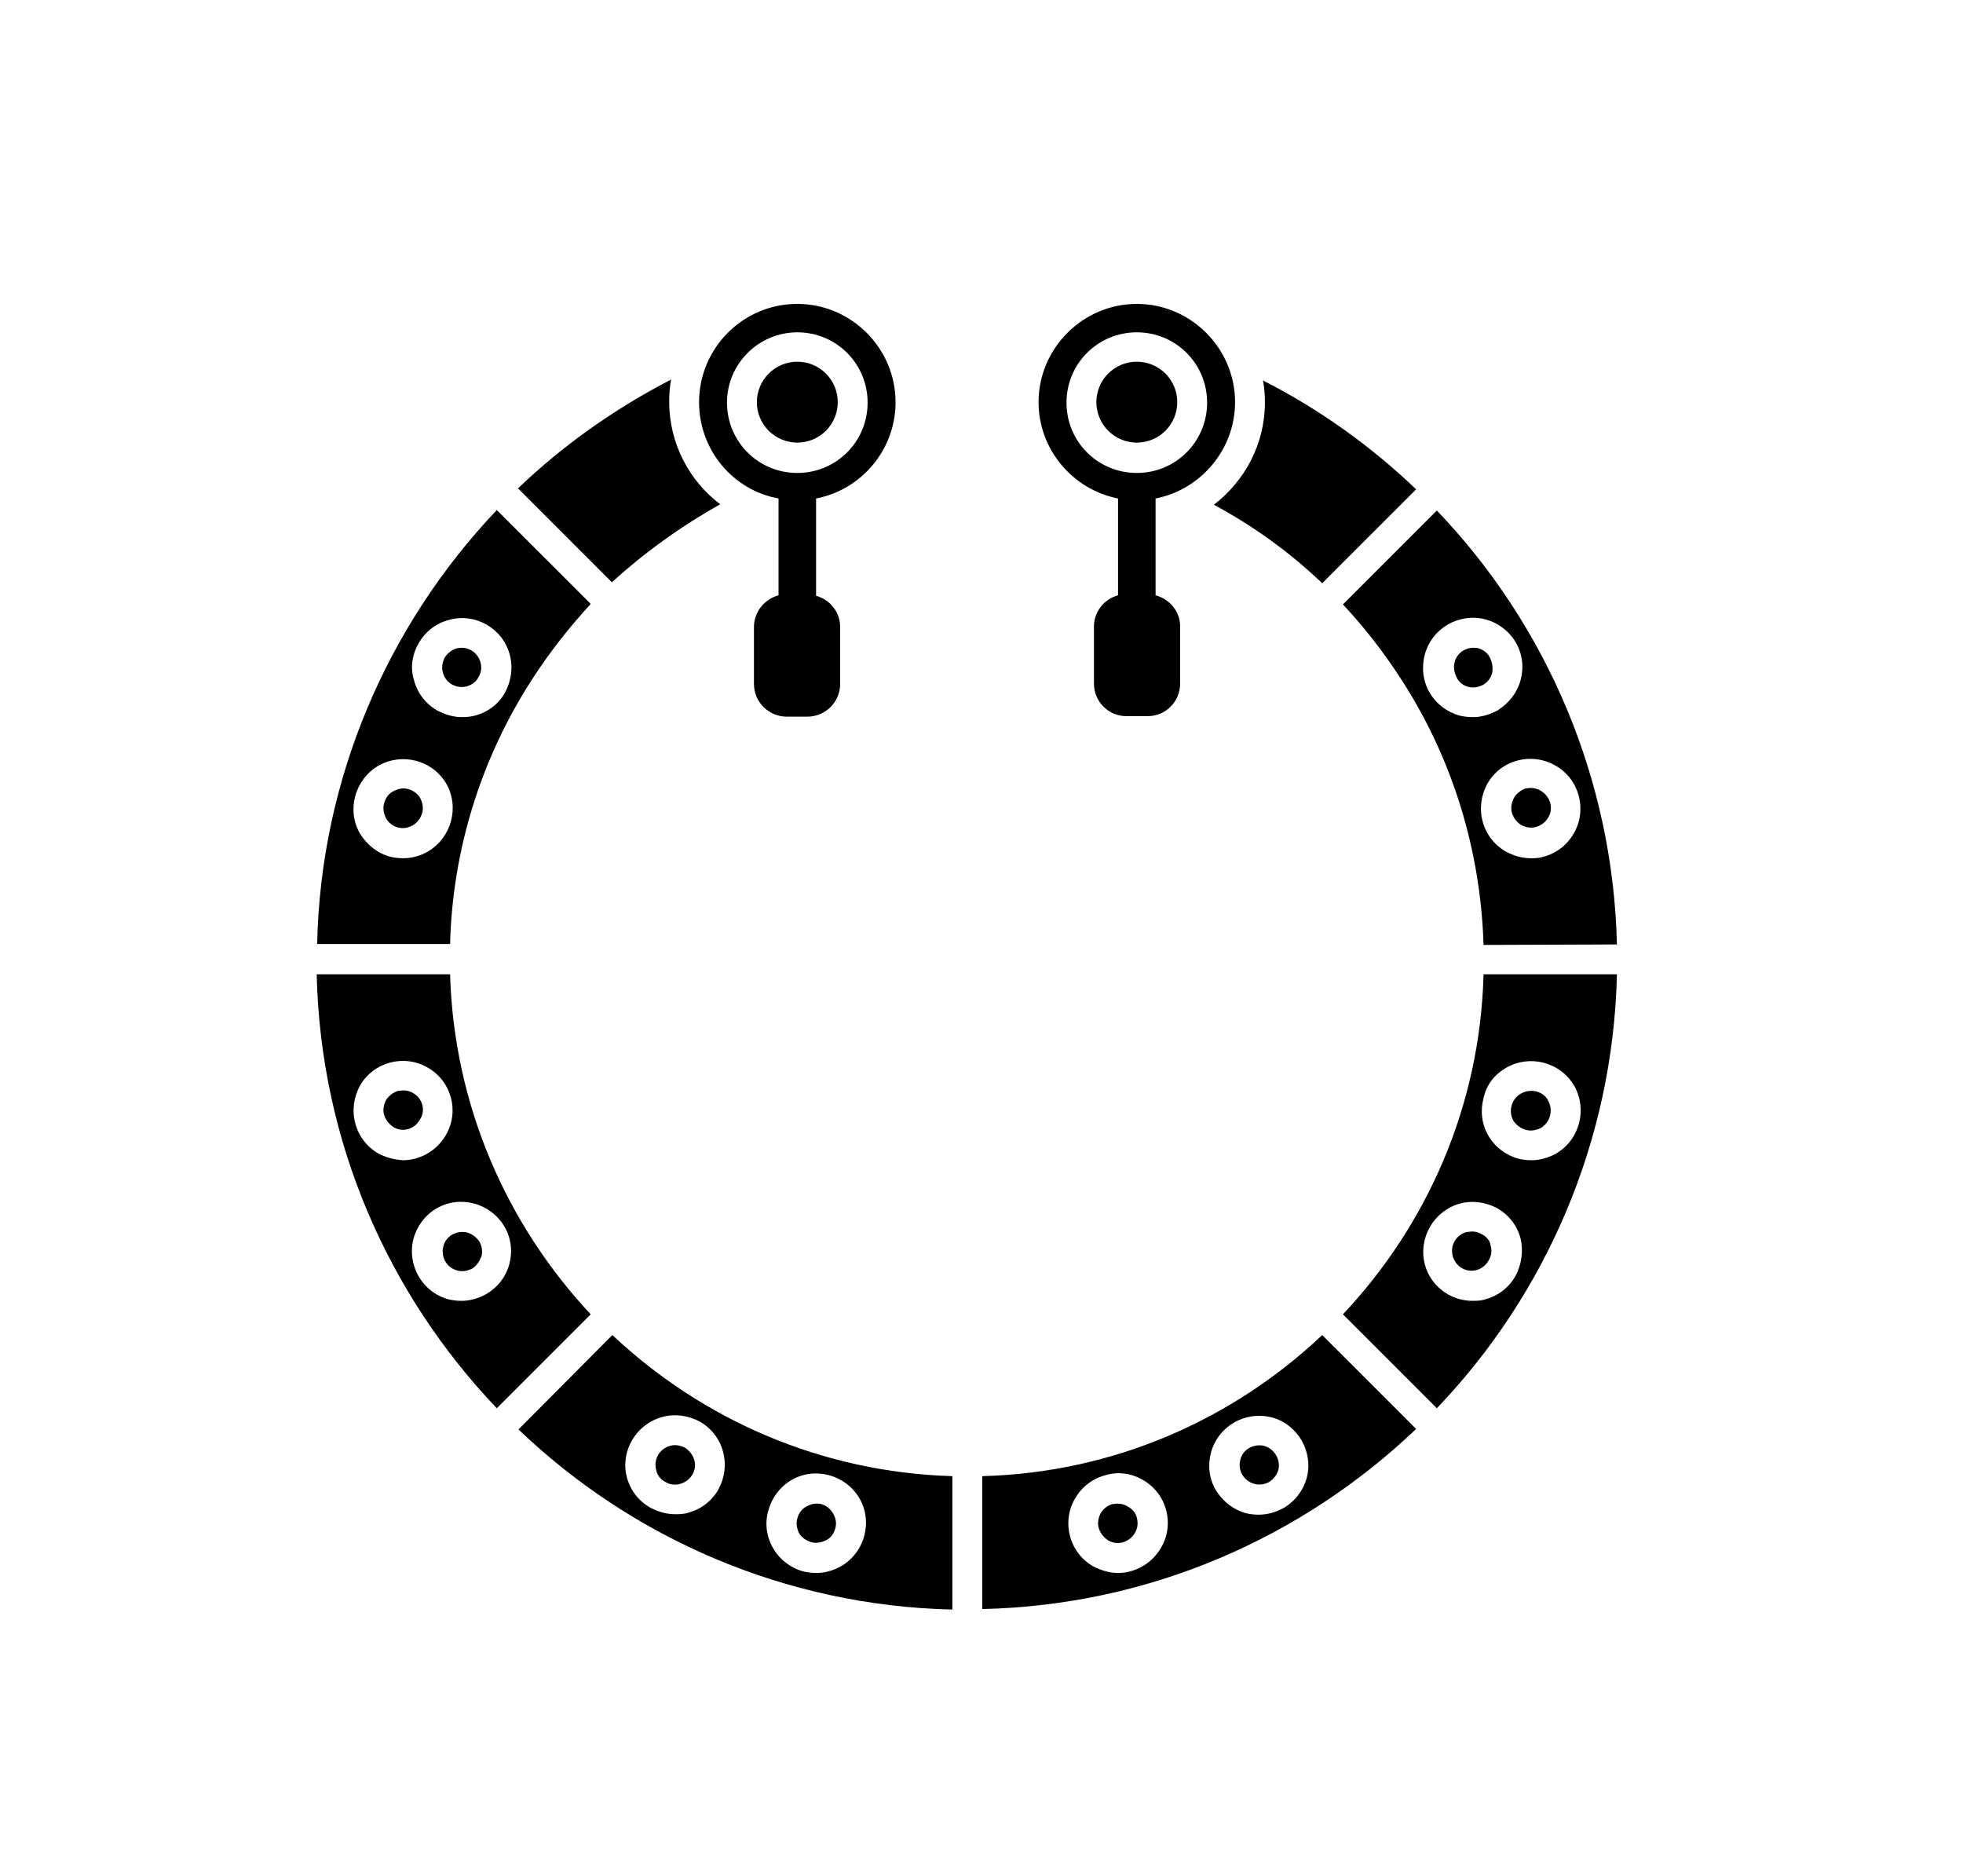 <svg version="1.0" preserveAspectRatio="xMidYMid meet" height="430" viewBox="0 0 337.5 322.5" zoomAndPan="magnify" width="450" xmlns:xlink="http://www.w3.org/1999/xlink" xmlns="http://www.w3.org/2000/svg"><defs><clipPath id="8c2c052166"><path clip-rule="nonzero" d="M 43.684 31.645 L 293.047 31.645 L 293.047 289.996 L 43.684 289.996 Z M 43.684 31.645"></path></clipPath></defs><path fill-rule="evenodd" fill-opacity="1" d="M 192.223 85.695 L 192.223 102.34 C 189.824 103 188.082 105.156 188.082 107.723 L 188.082 117.492 C 188.082 120.637 190.566 123.121 193.715 123.121 L 197.273 123.121 C 200.422 123.121 202.902 120.637 202.902 117.492 L 202.902 107.723 C 202.902 105.07 201.082 103 198.68 102.34 L 198.68 85.695 C 206.383 84.207 212.344 77.336 212.344 69.137 C 212.344 59.863 204.727 52.246 195.453 52.246 C 186.18 52.246 178.562 59.863 178.562 69.137 C 178.562 77.336 184.523 84.207 192.223 85.695 Z M 195.453 57.133 C 202.16 57.133 207.539 62.516 207.539 69.219 C 207.539 75.926 202.16 81.309 195.453 81.309 C 188.746 81.309 183.363 75.926 183.363 69.219 C 183.363 62.516 188.746 57.133 195.453 57.133 Z M 195.453 57.133" fill="#000000"></path><path fill-rule="nonzero" fill-opacity="1" d="M 202.406 69.137 C 202.406 69.594 202.363 70.047 202.273 70.496 C 202.184 70.941 202.051 71.379 201.879 71.801 C 201.703 72.223 201.488 72.621 201.234 73 C 200.98 73.383 200.691 73.734 200.371 74.055 C 200.047 74.379 199.695 74.668 199.316 74.922 C 198.938 75.176 198.535 75.387 198.113 75.562 C 197.691 75.738 197.258 75.871 196.809 75.957 C 196.363 76.047 195.91 76.094 195.453 76.094 C 194.996 76.094 194.543 76.047 194.094 75.957 C 193.648 75.871 193.211 75.738 192.789 75.562 C 192.367 75.387 191.969 75.176 191.59 74.922 C 191.207 74.668 190.859 74.379 190.535 74.055 C 190.211 73.734 189.922 73.383 189.668 73 C 189.414 72.621 189.203 72.223 189.027 71.801 C 188.852 71.379 188.719 70.941 188.633 70.496 C 188.543 70.047 188.496 69.594 188.496 69.137 C 188.496 68.68 188.543 68.23 188.633 67.781 C 188.719 67.332 188.852 66.898 189.027 66.477 C 189.203 66.055 189.414 65.652 189.668 65.273 C 189.922 64.895 190.211 64.543 190.535 64.219 C 190.859 63.898 191.207 63.609 191.59 63.355 C 191.969 63.102 192.367 62.887 192.789 62.711 C 193.211 62.539 193.648 62.406 194.094 62.316 C 194.543 62.227 194.996 62.184 195.453 62.184 C 195.91 62.184 196.363 62.227 196.809 62.316 C 197.258 62.406 197.691 62.539 198.113 62.711 C 198.535 62.887 198.938 63.102 199.316 63.355 C 199.695 63.609 200.047 63.898 200.371 64.219 C 200.691 64.543 200.98 64.895 201.234 65.273 C 201.488 65.652 201.703 66.055 201.879 66.477 C 202.051 66.898 202.184 67.332 202.273 67.781 C 202.363 68.23 202.406 68.68 202.406 69.137 Z M 202.406 69.137" fill="#000000"></path><path fill-rule="evenodd" fill-opacity="1" d="M 208.699 86.773 C 215.488 90.418 221.781 94.969 227.328 100.27 L 243.477 84.125 C 235.773 76.754 226.914 70.379 217.145 65.41 C 217.395 66.652 217.477 67.895 217.477 69.219 C 217.477 76.34 214 82.715 208.699 86.773 Z M 208.699 86.773" fill="#000000"></path><path fill-rule="evenodd" fill-opacity="1" d="M 240.992 116.91 C 249.766 130.488 254.57 146.223 255.066 162.449 L 278 162.367 C 277.34 134.051 265.996 107.555 247.035 87.766 L 230.891 103.914 C 234.617 107.887 238.012 112.273 240.992 116.91 Z M 267.484 131.648 C 271.543 133.969 272.949 139.266 270.551 143.324 C 269.391 145.312 267.57 146.719 265.332 147.297 C 264.59 147.547 263.844 147.547 263.18 147.547 C 261.691 147.547 260.281 147.133 258.875 146.387 C 256.887 145.227 255.48 143.406 254.902 141.172 C 254.32 139.02 254.652 136.699 255.73 134.711 C 256.887 132.727 258.711 131.316 260.945 130.738 C 263.18 130.16 265.5 130.488 267.484 131.648 Z M 244.965 112.523 C 246.207 107.969 250.844 105.32 255.398 106.48 C 257.551 107.059 259.453 108.465 260.613 110.453 C 261.773 112.441 262.02 114.758 261.441 116.91 C 260.863 119.062 259.453 120.887 257.469 122.129 C 256.145 122.871 254.652 123.285 253.246 123.285 C 252.5 123.285 251.754 123.203 251.008 123.039 C 248.855 122.457 246.953 121.051 245.793 119.062 C 244.633 117.078 244.387 114.758 244.965 112.523 Z M 244.965 112.523" fill="#000000"></path><path fill-rule="evenodd" fill-opacity="1" d="M 252.418 118.07 C 253.246 118.32 254.156 118.152 254.984 117.738 C 255.812 117.242 256.309 116.582 256.555 115.668 C 256.723 114.758 256.555 113.848 256.145 113.02 C 255.73 112.191 254.984 111.695 254.156 111.445 C 253.906 111.363 253.574 111.363 253.328 111.363 C 251.836 111.363 250.43 112.359 250.098 113.848 C 249.852 114.676 250.016 115.586 250.43 116.414 C 250.762 117.242 251.508 117.824 252.418 118.07 Z M 252.418 118.07" fill="#000000"></path><path fill-rule="evenodd" fill-opacity="1" d="M 260.281 137.195 C 259.867 138.023 259.703 138.934 259.953 139.762 C 260.199 140.59 260.777 141.336 261.523 141.832 C 262.352 142.246 263.262 142.414 264.09 142.164 C 264.918 141.918 265.664 141.418 266.16 140.59 C 267.156 139.02 266.574 136.949 264.918 135.953 C 264.422 135.625 263.762 135.457 263.18 135.457 C 262.848 135.457 262.602 135.539 262.27 135.539 C 261.441 135.871 260.695 136.453 260.281 137.195 Z M 260.281 137.195" fill="#000000"></path><path fill-rule="evenodd" fill-opacity="1" d="M 230.891 225.957 L 247.035 242.102 C 265.664 222.645 277.34 196.312 278 167.5 L 255.066 167.5 C 254.488 190.105 245.379 210.555 230.891 225.957 Z M 260.531 219.414 C 259.371 221.402 257.551 222.809 255.316 223.387 C 254.57 223.637 253.824 223.637 253.16 223.637 C 249.438 223.637 245.957 221.152 244.965 217.344 C 243.805 212.789 246.539 208.152 251.008 206.91 C 253.16 206.332 255.48 206.664 257.469 207.738 C 259.453 208.898 260.863 210.719 261.441 212.957 C 261.938 215.109 261.605 217.426 260.531 219.414 Z M 258.957 183.562 C 263.016 181.246 268.23 182.57 270.633 186.625 C 272.949 190.684 271.625 195.898 267.57 198.301 C 266.242 199.047 264.754 199.461 263.348 199.461 C 262.602 199.461 261.855 199.379 261.109 199.211 C 258.957 198.633 257.055 197.223 255.895 195.238 C 254.734 193.25 254.488 190.934 255.066 188.781 C 255.562 186.461 256.969 184.723 258.957 183.562 Z M 258.957 183.562" fill="#000000"></path><path fill-rule="evenodd" fill-opacity="1" d="M 262.352 194.242 C 263.18 194.492 264.09 194.328 264.918 193.914 C 266.574 192.918 267.07 190.848 266.16 189.191 C 265.746 188.367 265 187.867 264.09 187.621 C 263.844 187.539 263.512 187.539 263.18 187.539 C 262.602 187.539 262.02 187.703 261.441 188.035 C 259.867 188.945 259.289 191.016 260.199 192.672 C 260.695 193.414 261.441 193.996 262.352 194.242 Z M 262.352 194.242" fill="#000000"></path><path fill-rule="evenodd" fill-opacity="1" d="M 254.816 212.211 C 254.32 211.879 253.66 211.715 253.078 211.715 C 252.832 211.715 252.5 211.797 252.168 211.797 C 250.348 212.293 249.27 214.113 249.766 215.938 C 250.266 217.758 252.086 218.836 253.906 218.336 C 254.734 218.09 255.48 217.512 255.895 216.766 C 256.391 216.02 256.555 215.109 256.309 214.281 C 256.227 213.371 255.645 212.625 254.816 212.211 Z M 254.816 212.211" fill="#000000"></path><path fill-rule="evenodd" fill-opacity="1" d="M 217.312 248.559 C 217.062 248.477 216.73 248.477 216.484 248.477 C 214.992 248.477 213.586 249.469 213.254 250.961 C 212.758 252.781 213.832 254.602 215.656 255.102 C 216.484 255.348 217.477 255.184 218.223 254.77 C 218.969 254.273 219.547 253.527 219.793 252.699 C 220.207 250.961 219.133 249.055 217.312 248.559 Z M 217.312 248.559" fill="#000000"></path><path fill-rule="evenodd" fill-opacity="1" d="M 193.879 258.992 C 193.383 258.66 192.719 258.496 192.141 258.496 C 191.891 258.496 191.562 258.578 191.23 258.578 C 190.402 258.824 189.656 259.406 189.242 260.148 C 188.828 260.895 188.664 261.891 188.91 262.719 C 189.16 263.547 189.738 264.289 190.484 264.785 C 192.059 265.781 194.129 265.199 195.121 263.547 C 195.617 262.719 195.699 261.805 195.453 260.895 C 195.285 260.148 194.707 259.406 193.879 258.992 Z M 193.879 258.992" fill="#000000"></path><path fill-rule="evenodd" fill-opacity="1" d="M 168.875 253.773 L 168.875 276.625 C 197.77 275.965 223.934 264.289 243.477 245.66 L 227.328 229.516 C 211.93 244.086 191.395 253.195 168.875 253.773 Z M 199.594 266.113 C 198.02 268.844 195.121 270.418 192.223 270.418 C 190.816 270.418 189.324 270.004 187.918 269.258 C 183.859 266.941 182.453 261.641 184.855 257.582 C 186.012 255.598 187.836 254.188 190.07 253.609 C 192.223 252.945 194.543 253.277 196.527 254.438 C 198.516 255.598 199.922 257.418 200.504 259.652 C 201.082 261.891 200.75 264.207 199.594 266.113 Z M 224.68 254.023 C 224.102 256.176 222.691 258.082 220.707 259.238 C 219.379 259.984 217.891 260.398 216.398 260.398 C 215.656 260.398 214.91 260.316 214.246 260.148 C 212.094 259.57 210.273 258.164 209.031 256.176 C 207.871 254.188 207.625 251.871 208.203 249.719 C 209.445 245.164 214.082 242.516 218.637 243.672 C 223.105 244.832 225.84 249.551 224.68 254.023 Z M 224.68 254.023" fill="#000000"></path><path fill-rule="evenodd" fill-opacity="1" d="M 139.48 265.117 C 140.309 265.367 141.219 265.199 142.047 264.785 C 142.875 264.371 143.375 263.629 143.621 262.719 C 143.871 261.891 143.703 260.977 143.207 260.148 C 142.711 259.324 142.047 258.824 141.219 258.578 C 140.973 258.496 140.641 258.496 140.391 258.496 C 139.812 258.496 139.234 258.66 138.652 258.992 C 137.824 259.406 137.328 260.148 137.082 261.062 C 136.832 261.891 136.996 262.801 137.41 263.629 C 137.824 264.289 138.57 264.871 139.48 265.117 Z M 139.48 265.117" fill="#000000"></path><path fill-rule="evenodd" fill-opacity="1" d="M 114.395 254.77 C 115.223 255.266 116.133 255.348 116.961 255.102 C 117.789 254.852 118.535 254.355 119.031 253.527 C 119.527 252.699 119.609 251.789 119.363 250.961 C 119.113 250.133 118.535 249.387 117.789 248.891 C 116.961 248.477 116.051 248.309 115.223 248.559 C 113.402 249.055 112.324 250.879 112.82 252.699 C 112.988 253.609 113.566 254.355 114.395 254.77 Z M 114.395 254.77" fill="#000000"></path><path fill-rule="evenodd" fill-opacity="1" d="M 89.141 245.742 C 108.598 264.371 134.93 276.047 163.742 276.711 L 163.742 253.773 C 141.137 253.113 120.688 244.004 105.285 229.516 Z M 132.113 259.652 C 132.691 257.5 134.102 255.598 136.086 254.438 C 138.074 253.277 140.391 253.031 142.547 253.609 C 144.699 254.188 146.602 255.598 147.762 257.582 C 148.922 259.57 149.168 261.891 148.59 264.043 C 148.012 266.195 146.602 268.098 144.613 269.258 C 143.289 270.004 141.801 270.418 140.391 270.418 C 139.648 270.418 138.902 270.336 138.156 270.168 C 136.004 269.59 134.102 268.18 132.941 266.195 C 131.781 264.207 131.449 261.891 132.113 259.652 Z M 113.898 243.59 C 116.051 243.012 118.367 243.344 120.355 244.418 C 122.344 245.578 123.75 247.398 124.328 249.637 C 124.91 251.871 124.578 254.105 123.5 256.094 C 122.344 258.082 120.52 259.488 118.285 260.066 C 117.539 260.316 116.797 260.316 116.051 260.316 C 114.559 260.316 113.152 259.902 111.746 259.156 C 109.758 257.996 108.352 256.176 107.77 253.941 C 106.613 249.469 109.344 244.832 113.898 243.59 Z M 113.898 243.59" fill="#000000"></path><path fill-rule="evenodd" fill-opacity="1" d="M 77.383 167.5 L 54.449 167.5 C 55.113 196.398 66.785 222.559 85.414 242.102 L 101.562 225.957 C 87.152 210.555 78.047 190.105 77.383 167.5 Z M 65.047 198.301 C 63.059 197.141 61.652 195.32 61.074 193.086 C 60.492 190.848 60.824 188.613 61.902 186.625 C 64.219 182.57 69.52 181.16 73.574 183.562 C 77.633 185.883 79.039 191.098 76.641 195.156 C 75.066 197.887 72.168 199.461 69.27 199.461 C 67.945 199.379 66.453 199.047 65.047 198.301 Z M 83.594 222.477 C 82.27 223.223 80.777 223.637 79.371 223.637 C 78.625 223.637 77.879 223.555 77.137 223.387 C 72.582 222.145 69.934 217.512 71.09 212.957 C 71.672 210.805 73.078 208.898 75.066 207.738 C 77.055 206.582 79.371 206.332 81.523 206.91 C 83.676 207.492 85.582 208.898 86.738 210.887 C 87.898 212.875 88.148 215.191 87.566 217.344 C 86.988 219.496 85.582 221.32 83.594 222.477 Z M 83.594 222.477" fill="#000000"></path><path fill-rule="evenodd" fill-opacity="1" d="M 80.281 211.879 C 80.035 211.797 79.703 211.797 79.453 211.797 C 77.965 211.797 76.555 212.789 76.227 214.281 C 75.977 215.109 76.141 216.102 76.555 216.848 C 77.055 217.676 77.715 218.172 78.625 218.422 C 79.453 218.668 80.363 218.504 81.191 218.09 C 81.938 217.594 82.434 216.848 82.766 216.02 C 83.016 215.191 82.848 214.199 82.434 213.453 C 81.855 212.625 81.109 212.129 80.281 211.879 Z M 80.281 211.879" fill="#000000"></path><path fill-rule="evenodd" fill-opacity="1" d="M 71.09 187.953 C 70.594 187.621 69.934 187.453 69.352 187.453 C 69.105 187.453 68.773 187.539 68.441 187.539 C 67.613 187.785 66.867 188.367 66.371 189.109 C 65.957 189.938 65.793 190.848 66.039 191.676 C 66.289 192.504 66.867 193.25 67.613 193.746 C 69.188 194.742 71.258 194.16 72.168 192.504 C 73.246 191.016 72.664 188.863 71.09 187.953 Z M 71.09 187.953" fill="#000000"></path><path fill-rule="evenodd" fill-opacity="1" d="M 91.461 116.828 C 94.441 112.191 97.836 107.887 101.562 103.828 L 85.414 87.684 C 66.539 107.555 55.113 134.051 54.531 162.285 L 77.383 162.285 C 77.797 146.141 82.684 130.406 91.461 116.828 Z M 72.004 110.535 C 73.16 108.551 74.984 107.141 77.219 106.562 C 81.773 105.32 86.492 108.051 87.652 112.605 C 88.23 114.758 87.898 117.078 86.824 119.062 C 85.746 121.051 83.844 122.457 81.605 123.039 C 80.945 123.203 80.199 123.285 79.453 123.285 C 77.965 123.285 76.555 122.871 75.148 122.129 C 73.16 120.969 71.754 119.148 71.176 116.91 C 70.512 114.84 70.844 112.523 72.004 110.535 Z M 73.574 146.387 C 72.332 147.133 70.762 147.547 69.352 147.547 C 68.609 147.547 67.863 147.465 67.117 147.297 C 64.965 146.719 63.145 145.312 61.902 143.324 C 60.742 141.336 60.492 139.02 61.074 136.867 C 61.652 134.711 63.059 132.809 65.047 131.648 C 69.105 129.332 74.32 130.656 76.723 134.711 C 79.039 138.77 77.633 143.984 73.574 146.387 Z M 73.574 146.387" fill="#000000"></path><path fill-rule="evenodd" fill-opacity="1" d="M 69.352 135.539 C 68.773 135.539 68.195 135.707 67.613 136.039 C 66.785 136.453 66.289 137.195 66.039 138.109 C 65.793 138.934 65.957 139.848 66.371 140.676 C 66.867 141.504 67.531 142 68.359 142.246 C 69.27 142.496 70.098 142.332 70.926 141.918 C 71.754 141.418 72.332 140.676 72.582 139.762 C 72.832 138.934 72.664 138.023 72.25 137.195 C 71.672 136.203 70.512 135.539 69.352 135.539 Z M 69.352 135.539" fill="#000000"></path><path fill-rule="evenodd" fill-opacity="1" d="M 80.281 117.988 C 81.109 117.738 81.855 117.242 82.27 116.414 C 82.766 115.586 82.848 114.676 82.602 113.848 C 82.188 112.359 80.863 111.363 79.371 111.363 C 79.121 111.363 78.793 111.445 78.543 111.445 C 77.715 111.695 76.969 112.273 76.473 113.02 C 76.059 113.848 75.895 114.758 76.141 115.586 C 76.555 117.41 78.461 118.484 80.281 117.988 Z M 80.281 117.988" fill="#000000"></path><path fill-rule="evenodd" fill-opacity="1" d="M 123.832 86.691 C 118.535 82.715 115.055 76.258 115.055 69.055 C 115.055 67.812 115.141 66.488 115.387 65.246 C 105.617 70.297 96.758 76.59 89.059 83.957 L 105.203 100.105 C 110.832 94.969 117.043 90.5 123.832 86.691 Z M 123.832 86.691" fill="#000000"></path><path fill-rule="nonzero" fill-opacity="1" d="M 144.035 69.137 C 144.035 69.594 143.992 70.047 143.902 70.496 C 143.812 70.941 143.68 71.379 143.508 71.801 C 143.332 72.223 143.117 72.621 142.863 73 C 142.609 73.383 142.32 73.734 142 74.055 C 141.676 74.379 141.324 74.668 140.945 74.922 C 140.566 75.176 140.164 75.387 139.742 75.562 C 139.32 75.738 138.887 75.871 138.438 75.957 C 137.988 76.047 137.539 76.094 137.082 76.094 C 136.625 76.094 136.172 76.047 135.723 75.957 C 135.277 75.871 134.84 75.738 134.418 75.562 C 133.996 75.387 133.598 75.176 133.215 74.922 C 132.836 74.668 132.484 74.379 132.164 74.055 C 131.84 73.734 131.551 73.383 131.297 73 C 131.043 72.621 130.828 72.223 130.656 71.801 C 130.48 71.379 130.348 70.941 130.258 70.496 C 130.172 70.047 130.125 69.594 130.125 69.137 C 130.125 68.68 130.172 68.23 130.258 67.781 C 130.348 67.332 130.48 66.898 130.656 66.477 C 130.828 66.055 131.043 65.652 131.297 65.273 C 131.551 64.895 131.84 64.543 132.164 64.219 C 132.484 63.898 132.836 63.609 133.215 63.355 C 133.598 63.102 133.996 62.887 134.418 62.711 C 134.84 62.539 135.277 62.406 135.723 62.316 C 136.172 62.227 136.625 62.184 137.082 62.184 C 137.539 62.184 137.988 62.227 138.438 62.316 C 138.887 62.406 139.32 62.539 139.742 62.711 C 140.164 62.887 140.566 63.102 140.945 63.355 C 141.324 63.609 141.676 63.898 142 64.219 C 142.32 64.543 142.609 64.895 142.863 65.273 C 143.117 65.652 143.332 66.055 143.508 66.477 C 143.68 66.898 143.812 67.332 143.902 67.781 C 143.992 68.23 144.035 68.68 144.035 69.137 Z M 144.035 69.137" fill="#000000"></path><path fill-rule="evenodd" fill-opacity="1" d="M 133.852 85.695 L 133.852 102.34 C 131.449 103 129.629 105.156 129.629 107.805 L 129.629 117.574 C 129.629 120.719 132.195 123.203 135.258 123.203 L 138.82 123.203 C 141.883 123.203 144.449 120.719 144.449 117.574 L 144.449 107.805 C 144.449 105.238 142.711 103.086 140.309 102.422 L 140.309 85.695 C 148.094 84.207 153.973 77.336 153.973 69.137 C 153.973 59.863 146.355 52.246 137.082 52.246 C 127.723 52.246 120.191 59.863 120.191 69.137 C 120.191 77.418 126.07 84.289 133.852 85.695 Z M 137.082 57.133 C 143.789 57.133 149.168 62.516 149.168 69.219 C 149.168 75.926 143.789 81.309 137.082 81.309 C 130.375 81.309 124.992 75.926 124.992 69.219 C 124.992 62.516 130.457 57.133 137.082 57.133 Z M 137.082 57.133" fill="#000000"></path><g clip-path="url(#8c2c052166)"><path fill-rule="nonzero" fill-opacity="1" d="M 166.309 367.371 C 138.902 367.371 112.324 362.074 87.32 351.391 C 63.145 341.125 41.449 326.555 22.82 307.926 C 4.191 289.293 -10.465 267.602 -20.648 243.426 C -31.164 218.422 -36.629 191.926 -36.629 164.52 C -36.629 137.113 -31.328 110.535 -20.648 85.531 C -10.379 61.355 4.191 39.66 22.82 21.031 C 41.449 2.402 63.145 -12.25 87.32 -22.438 C 112.324 -33.035 138.902 -38.414 166.309 -38.414 C 193.715 -38.414 220.293 -33.117 245.297 -22.438 C 269.391 -12.25 291.164 2.402 309.797 21.031 C 328.426 39.66 343.078 61.355 353.262 85.531 C 363.863 110.535 369.242 137.113 369.242 164.52 C 369.242 191.926 363.945 218.504 353.262 243.508 C 343.078 267.602 328.426 289.379 309.797 308.008 C 291.164 326.637 269.473 341.293 245.297 351.477 C 220.207 361.992 193.633 367.371 166.309 367.371 Z M 166.309 -33.035 C 57.43 -33.035 -31.164 55.641 -31.164 164.52 C -31.164 273.398 57.43 362.074 166.391 362.074 C 275.352 362.074 363.945 273.48 363.945 164.52 C 363.945 55.559 275.188 -33.035 166.309 -33.035 Z M 166.309 -33.035" fill="#000000"></path></g></svg>